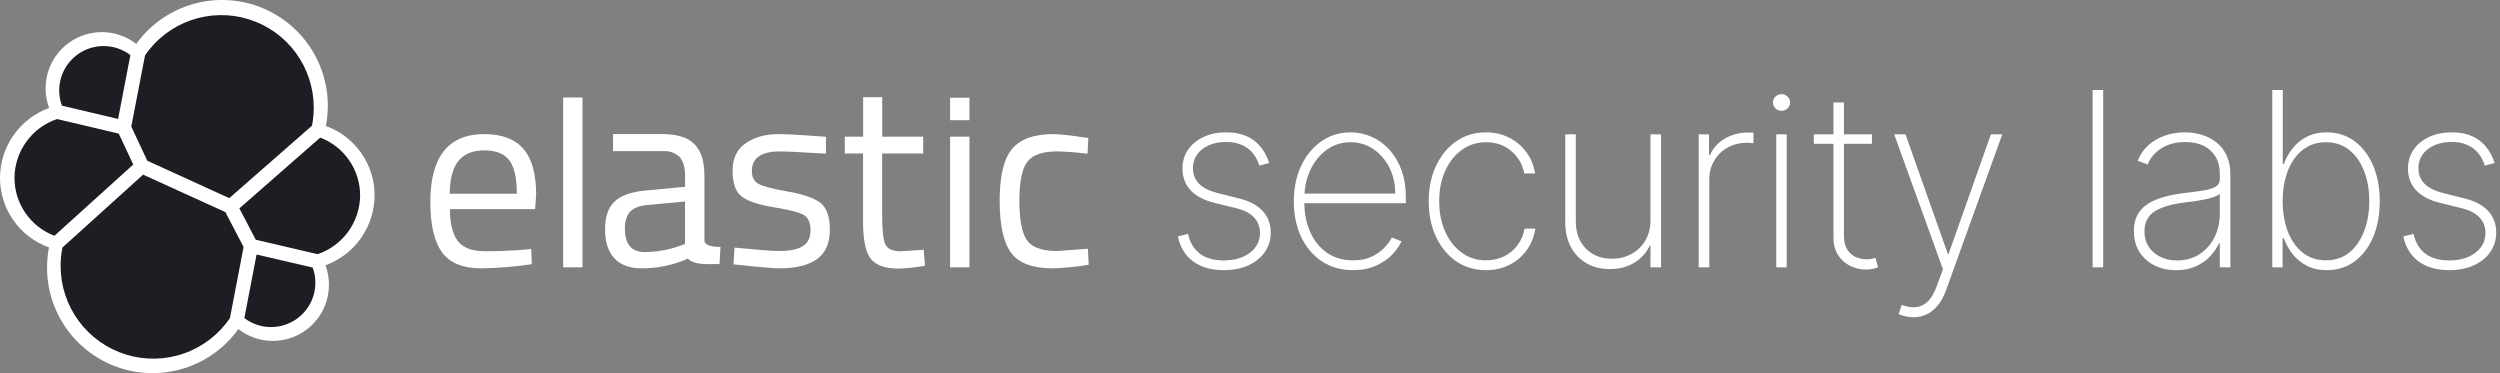 <svg width="201" height="30" viewBox="0 0 201 30" fill="none" xmlns="http://www.w3.org/2000/svg">
<rect x="0" y="0" width="201" height="30" fill="#808080" stroke="none"/>
<path d="M30.118 15.72C30.121 14.497 29.746 13.304 29.044 12.304C28.343 11.303 27.349 10.544 26.199 10.13C26.303 9.597 26.356 9.054 26.356 8.511C26.357 6.712 25.788 4.958 24.73 3.503C23.671 2.048 22.179 0.966 20.467 0.412C18.755 -0.141 16.912 -0.137 15.202 0.423C13.492 0.983 12.004 2.071 10.951 3.53C10.175 2.929 9.224 2.596 8.241 2.584C7.259 2.571 6.3 2.879 5.508 3.461C4.717 4.043 4.136 4.867 3.855 5.808C3.574 6.749 3.607 7.756 3.949 8.677C2.797 9.097 1.8 9.86 1.094 10.864C0.388 11.867 0.006 13.062 2.01823e-05 14.289C-0.003 15.516 0.374 16.713 1.079 17.716C1.785 18.719 2.784 19.479 3.939 19.891C3.837 20.424 3.784 20.966 3.783 21.509C3.781 23.306 4.35 25.057 5.408 26.51C6.466 27.963 7.958 29.042 9.669 29.593C11.38 30.143 13.221 30.136 14.927 29.572C16.634 29.008 18.117 27.917 19.163 26.456C19.938 27.059 20.887 27.393 21.869 27.408C22.85 27.422 23.809 27.117 24.601 26.537C25.393 25.957 25.974 25.135 26.256 24.195C26.539 23.255 26.507 22.248 26.166 21.328C27.319 20.909 28.316 20.146 29.022 19.143C29.729 18.139 30.111 16.943 30.117 15.716" fill="white"/>
<path d="M11.841 12.922L18.432 15.932L25.084 10.106C25.18 9.625 25.227 9.136 25.226 8.646C25.225 7.059 24.717 5.514 23.775 4.237C22.834 2.959 21.508 2.017 19.992 1.547C18.476 1.078 16.85 1.106 15.351 1.627C13.852 2.148 12.559 3.136 11.662 4.444L10.554 10.176L11.841 12.922Z" fill="#1C1E23"/>
<path d="M5.019 19.902C4.922 20.39 4.873 20.887 4.874 21.385C4.874 22.978 5.384 24.53 6.331 25.811C7.278 27.093 8.61 28.038 10.133 28.507C11.656 28.976 13.289 28.944 14.793 28.416C16.297 27.889 17.591 26.893 18.488 25.575L19.585 19.856L18.12 17.055L11.505 14.041L5.019 19.902Z" fill="#1C1E23"/>
<path d="M4.979 8.497L9.495 9.563L10.484 4.427C9.87 3.961 9.121 3.707 8.35 3.702C7.579 3.697 6.828 3.943 6.208 4.401C5.588 4.859 5.133 5.506 4.911 6.244C4.69 6.983 4.713 7.773 4.979 8.497Z" fill="#1C1E23"/>
<path d="M4.587 9.572C3.596 9.906 2.733 10.541 2.12 11.388C1.507 12.235 1.173 13.252 1.164 14.298C1.163 15.309 1.47 16.296 2.044 17.128C2.618 17.96 3.431 18.598 4.376 18.956L10.713 13.229L9.549 10.743L4.587 9.572Z" fill="#1C1E23"/>
<path d="M19.646 25.575C20.26 26.039 21.006 26.291 21.775 26.296C22.544 26.3 23.293 26.055 23.912 25.598C24.53 25.141 24.984 24.497 25.205 23.761C25.427 23.024 25.404 22.236 25.142 21.514L20.628 20.464L19.646 25.575Z" fill="#1C1E23"/>
<path d="M20.564 19.275L25.532 20.436C26.523 20.102 27.386 19.468 28 18.62C28.613 17.773 28.947 16.755 28.954 15.709C28.953 14.701 28.646 13.716 28.072 12.886C27.499 12.057 26.687 11.421 25.744 11.063L19.246 16.753L20.564 19.275Z" fill="#1C1E23"/>
<path d="M42.111 20.078L42.714 20.017L42.756 21.242C41.416 21.445 40.063 21.556 38.708 21.575C37.215 21.575 36.156 21.142 35.533 20.278C34.91 19.413 34.599 18.067 34.6 16.241C34.6 12.603 36.046 10.784 38.938 10.783C40.338 10.783 41.383 11.174 42.071 11.956C42.76 12.738 43.105 13.963 43.107 15.632L43.025 16.815H36.177C36.177 17.963 36.385 18.814 36.8 19.367C37.216 19.921 37.938 20.197 38.967 20.197C39.999 20.201 41.047 20.161 42.111 20.078ZM41.551 15.576C41.551 14.303 41.347 13.403 40.94 12.878C40.533 12.353 39.869 12.09 38.948 12.089C38.027 12.089 37.335 12.365 36.872 12.918C36.409 13.472 36.17 14.357 36.156 15.576H41.551Z" fill="white"/>
<path d="M45.278 21.493V7.838H46.834V21.493H45.278Z" fill="white"/>
<path d="M56.636 14.123V19.357C56.636 19.882 57.928 19.854 57.928 19.854L57.849 21.23C56.755 21.23 55.85 21.321 55.307 20.794C54.132 21.316 52.859 21.582 51.573 21.573C50.62 21.573 49.893 21.303 49.394 20.763C48.894 20.222 48.645 19.446 48.646 18.433C48.646 17.422 48.902 16.678 49.415 16.201C49.927 15.723 50.729 15.432 51.822 15.325L55.08 15.016V14.123C55.08 13.423 54.928 12.917 54.624 12.607C54.458 12.451 54.262 12.33 54.048 12.252C53.834 12.174 53.606 12.139 53.378 12.152H49.289V10.781H53.275C54.451 10.781 55.305 11.051 55.837 11.591C56.37 12.132 56.636 12.976 56.636 14.123ZM50.241 18.356C50.241 19.629 50.766 20.265 51.816 20.265C52.764 20.264 53.705 20.103 54.598 19.788L55.074 19.621V16.197L52.009 16.488C51.386 16.544 50.936 16.724 50.659 17.027C50.383 17.33 50.243 17.773 50.241 18.356Z" fill="white"/>
<path d="M62.712 12.173C61.203 12.173 60.449 12.698 60.449 13.748C60.449 14.234 60.623 14.576 60.974 14.776C61.324 14.975 62.112 15.183 63.339 15.399C64.571 15.615 65.443 15.916 65.954 16.302C66.465 16.689 66.721 17.415 66.722 18.48C66.722 19.547 66.38 20.329 65.695 20.826C65.01 21.323 64.01 21.572 62.696 21.573C61.838 21.573 58.974 21.255 58.974 21.255L59.059 19.907C60.704 20.064 61.893 20.181 62.696 20.181C63.5 20.181 64.111 20.054 64.532 19.798C64.954 19.543 65.165 19.114 65.165 18.512C65.165 17.909 64.989 17.501 64.625 17.286C64.261 17.071 63.477 16.868 62.26 16.673C61.044 16.479 60.177 16.195 59.666 15.823C59.155 15.45 58.898 14.757 58.898 13.746C58.898 12.736 59.248 11.996 59.967 11.506C60.687 11.016 61.569 10.779 62.633 10.779C63.477 10.779 66.406 10.995 66.406 10.995V12.351C64.86 12.283 63.596 12.173 62.712 12.173Z" fill="white"/>
<path d="M74.224 12.337H70.924V17.298C70.924 18.488 71.01 19.269 71.183 19.642C71.358 20.017 71.768 20.203 72.417 20.203L74.264 20.078L74.369 21.365C73.67 21.494 72.962 21.571 72.251 21.594C71.172 21.594 70.425 21.331 70.01 20.805C69.595 20.278 69.387 19.275 69.389 17.796V12.337H67.922V10.989H69.396V7.814H70.931V10.989H74.224V12.337Z" fill="white"/>
<path d="M76.387 9.664V7.858H77.944V9.664H76.387ZM76.387 21.493V10.989H77.944V21.493H76.387Z" fill="white"/>
<path d="M84.685 10.781C85.462 10.814 86.236 10.898 87.003 11.031L87.5 11.093L87.439 12.358C86.625 12.255 85.807 12.193 84.988 12.173C83.811 12.173 83.013 12.453 82.591 13.013C82.17 13.573 81.959 14.611 81.958 16.125C81.958 17.643 82.155 18.698 82.549 19.291C82.944 19.883 83.766 20.181 85.018 20.183L87.468 19.998L87.531 21.284C86.577 21.446 85.614 21.543 84.646 21.575C83.029 21.575 81.912 21.16 81.296 20.329C80.68 19.498 80.372 18.097 80.372 16.127C80.372 14.156 80.704 12.773 81.368 11.977C82.032 11.181 83.138 10.782 84.685 10.781Z" fill="white"/>
<path d="M102.041 13.106L101.254 13.315C101.128 12.925 100.95 12.588 100.718 12.305C100.486 12.022 100.193 11.804 99.84 11.65C99.492 11.493 99.075 11.414 98.587 11.414C97.803 11.414 97.16 11.609 96.658 11.999C96.162 12.389 95.913 12.897 95.913 13.523C95.913 14.034 96.083 14.456 96.422 14.791C96.76 15.12 97.278 15.371 97.974 15.543L99.618 15.953C100.462 16.162 101.098 16.501 101.525 16.97C101.952 17.434 102.166 18.012 102.166 18.704C102.166 19.293 102.006 19.815 101.686 20.27C101.365 20.725 100.922 21.08 100.356 21.336C99.794 21.591 99.139 21.719 98.392 21.719C97.394 21.719 96.575 21.486 95.934 21.022C95.294 20.553 94.883 19.883 94.702 19.01L95.516 18.801C95.67 19.497 95.988 20.029 96.47 20.396C96.958 20.758 97.596 20.939 98.385 20.939C99.258 20.939 99.961 20.732 100.495 20.319C101.033 19.906 101.303 19.377 101.303 18.732C101.303 18.239 101.145 17.824 100.829 17.485C100.513 17.146 100.035 16.898 99.395 16.74L97.689 16.323C96.816 16.109 96.162 15.768 95.725 15.299C95.289 14.825 95.071 14.243 95.071 13.551C95.071 12.976 95.222 12.47 95.523 12.033C95.825 11.597 96.241 11.256 96.77 11.01C97.299 10.764 97.905 10.641 98.587 10.641C99.492 10.641 100.23 10.854 100.801 11.281C101.372 11.709 101.785 12.317 102.041 13.106Z" fill="white"/>
<path d="M108.786 21.719C107.821 21.719 106.981 21.48 106.266 21.001C105.551 20.523 104.999 19.869 104.609 19.038C104.219 18.207 104.024 17.26 104.024 16.197C104.024 15.13 104.219 14.178 104.609 13.342C105.003 12.507 105.544 11.848 106.231 11.365C106.918 10.882 107.703 10.641 108.585 10.641C109.183 10.641 109.75 10.762 110.283 11.003C110.822 11.24 111.295 11.583 111.704 12.033C112.117 12.484 112.44 13.027 112.672 13.663C112.908 14.299 113.027 15.014 113.027 15.807V16.336H104.56V15.563H112.177C112.177 14.788 112.019 14.09 111.704 13.468C111.388 12.846 110.959 12.351 110.416 11.985C109.873 11.618 109.262 11.435 108.585 11.435C107.874 11.435 107.241 11.634 106.684 12.033C106.131 12.428 105.693 12.962 105.368 13.635C105.047 14.308 104.88 15.06 104.866 15.891V16.239C104.866 17.13 105.022 17.931 105.333 18.641C105.649 19.347 106.099 19.906 106.684 20.319C107.269 20.727 107.969 20.932 108.786 20.932C109.371 20.932 109.87 20.834 110.283 20.639C110.701 20.44 111.042 20.198 111.307 19.915C111.572 19.632 111.771 19.358 111.906 19.094L112.679 19.407C112.516 19.764 112.263 20.122 111.92 20.479C111.581 20.832 111.149 21.127 110.625 21.363C110.105 21.6 109.492 21.719 108.786 21.719Z" fill="white"/>
<path d="M119.471 21.719C118.562 21.719 117.761 21.48 117.069 21.001C116.378 20.519 115.837 19.86 115.447 19.024C115.062 18.189 114.869 17.241 114.869 16.183C114.869 15.125 115.064 14.178 115.454 13.342C115.844 12.507 116.385 11.848 117.076 11.365C117.768 10.882 118.564 10.641 119.464 10.641C120.142 10.641 120.76 10.78 121.317 11.059C121.878 11.337 122.342 11.725 122.709 12.221C123.08 12.718 123.317 13.294 123.419 13.948H122.556C122.417 13.224 122.069 12.625 121.511 12.152C120.959 11.674 120.279 11.435 119.471 11.435C118.747 11.435 118.102 11.639 117.536 12.047C116.969 12.451 116.524 13.011 116.199 13.725C115.874 14.436 115.712 15.25 115.712 16.169C115.712 17.074 115.869 17.887 116.185 18.606C116.501 19.321 116.942 19.887 117.508 20.305C118.074 20.723 118.729 20.932 119.471 20.932C119.996 20.932 120.474 20.827 120.906 20.619C121.342 20.41 121.706 20.113 121.999 19.727C122.291 19.342 122.484 18.892 122.577 18.377H123.44C123.338 19.036 123.106 19.616 122.744 20.117C122.382 20.619 121.92 21.011 121.358 21.294C120.797 21.577 120.168 21.719 119.471 21.719Z" fill="white"/>
<path d="M132.698 17.701V10.801H133.547V21.496H132.698V19.762H132.628C132.378 20.314 131.971 20.765 131.41 21.113C130.853 21.461 130.194 21.635 129.432 21.635C128.731 21.635 128.112 21.482 127.573 21.175C127.035 20.869 126.612 20.435 126.306 19.873C126 19.307 125.846 18.634 125.846 17.854V10.801H126.696V17.819C126.696 18.711 126.965 19.433 127.504 19.985C128.047 20.533 128.748 20.806 129.606 20.806C130.163 20.806 130.676 20.681 131.145 20.43C131.614 20.18 131.99 19.822 132.273 19.358C132.556 18.889 132.698 18.337 132.698 17.701Z" fill="white"/>
<path d="M136.577 21.496V10.801H137.405V12.472H137.482C137.714 11.924 138.106 11.486 138.659 11.156C139.211 10.822 139.84 10.655 140.545 10.655C140.62 10.655 140.694 10.655 140.768 10.655C140.843 10.655 140.912 10.657 140.977 10.662V11.518C140.921 11.514 140.854 11.507 140.775 11.497C140.701 11.483 140.608 11.476 140.497 11.476C139.903 11.476 139.373 11.604 138.909 11.859C138.45 12.115 138.088 12.467 137.823 12.918C137.558 13.363 137.426 13.874 137.426 14.45V21.496H136.577Z" fill="white"/>
<path d="M142.811 21.496V10.801H143.653V21.496H142.811ZM143.236 8.907C143.05 8.907 142.887 8.842 142.748 8.712C142.614 8.582 142.546 8.424 142.546 8.239C142.546 8.053 142.614 7.895 142.748 7.765C142.883 7.635 143.045 7.57 143.236 7.57C143.421 7.57 143.581 7.635 143.716 7.765C143.855 7.895 143.925 8.053 143.925 8.239C143.925 8.424 143.858 8.582 143.723 8.712C143.588 8.842 143.426 8.907 143.236 8.907Z" fill="white"/>
<path d="M150.502 10.801V11.56H145.83V10.801H150.502ZM147.41 8.239H148.253V18.968C148.253 19.405 148.336 19.762 148.504 20.041C148.675 20.314 148.898 20.519 149.172 20.653C149.45 20.783 149.748 20.848 150.063 20.848C150.216 20.848 150.349 20.837 150.46 20.813C150.576 20.79 150.685 20.76 150.787 20.723L150.996 21.496C150.866 21.542 150.722 21.582 150.564 21.614C150.407 21.651 150.221 21.67 150.007 21.67C149.562 21.67 149.139 21.57 148.74 21.37C148.346 21.171 148.025 20.881 147.779 20.5C147.533 20.119 147.41 19.66 147.41 19.122V8.239Z" fill="white"/>
<path d="M153.845 25.506C153.631 25.506 153.42 25.483 153.211 25.437C153.002 25.39 152.814 25.33 152.647 25.256L152.898 24.511C153.334 24.678 153.729 24.738 154.081 24.692C154.439 24.645 154.754 24.483 155.028 24.204C155.302 23.926 155.534 23.517 155.725 22.979L156.212 21.642L152.292 10.801H153.204L156.602 20.403H156.671L160.069 10.801H160.981L156.47 23.313C156.298 23.796 156.082 24.2 155.822 24.525C155.562 24.849 155.265 25.093 154.931 25.256C154.601 25.423 154.239 25.506 153.845 25.506Z" fill="white"/>
<path d="M169.096 7.236V21.496H168.246V7.236H169.096Z" fill="white"/>
<path d="M174.955 21.726C174.338 21.726 173.772 21.602 173.257 21.357C172.746 21.11 172.335 20.751 172.024 20.277C171.718 19.804 171.565 19.228 171.565 18.55C171.565 18.105 171.644 17.713 171.801 17.374C171.959 17.035 172.203 16.742 172.532 16.497C172.862 16.25 173.284 16.049 173.8 15.891C174.315 15.728 174.93 15.603 175.645 15.515C176.188 15.45 176.673 15.387 177.1 15.327C177.527 15.262 177.861 15.162 178.103 15.027C178.349 14.893 178.472 14.688 178.472 14.415V13.969C178.472 13.189 178.226 12.569 177.734 12.11C177.242 11.65 176.564 11.421 175.701 11.421C174.935 11.421 174.289 11.59 173.765 11.929C173.245 12.263 172.881 12.695 172.672 13.224L171.871 12.925C172.075 12.414 172.37 11.989 172.755 11.65C173.145 11.312 173.591 11.059 174.092 10.892C174.598 10.724 175.127 10.641 175.68 10.641C176.158 10.641 176.613 10.708 177.044 10.843C177.481 10.977 177.868 11.182 178.207 11.456C178.551 11.729 178.822 12.08 179.022 12.507C179.221 12.929 179.321 13.435 179.321 14.025V21.496H178.472V19.567H178.409C178.223 19.966 177.968 20.331 177.643 20.66C177.323 20.985 176.935 21.245 176.48 21.44C176.03 21.63 175.522 21.726 174.955 21.726ZM175.039 20.939C175.707 20.939 176.299 20.776 176.815 20.451C177.334 20.122 177.741 19.672 178.033 19.101C178.325 18.53 178.472 17.882 178.472 17.158V15.584C178.365 15.677 178.209 15.761 178.005 15.835C177.806 15.905 177.578 15.967 177.323 16.023C177.072 16.074 176.808 16.12 176.529 16.162C176.255 16.199 175.988 16.234 175.728 16.267C174.949 16.36 174.313 16.503 173.821 16.698C173.333 16.889 172.976 17.139 172.748 17.45C172.526 17.761 172.414 18.137 172.414 18.578C172.414 19.307 172.665 19.883 173.166 20.305C173.667 20.727 174.292 20.939 175.039 20.939Z" fill="white"/>
<path d="M182.692 21.496V7.236H183.534V13.189H183.618C183.785 12.73 184.022 12.307 184.328 11.922C184.634 11.537 185.015 11.228 185.47 10.996C185.925 10.759 186.456 10.641 187.064 10.641C187.923 10.641 188.673 10.88 189.313 11.358C189.954 11.832 190.451 12.486 190.803 13.322C191.156 14.152 191.332 15.104 191.332 16.176C191.332 17.258 191.156 18.216 190.803 19.052C190.451 19.883 189.956 20.535 189.32 21.008C188.684 21.482 187.935 21.719 187.071 21.719C186.463 21.719 185.932 21.602 185.477 21.37C185.022 21.134 184.641 20.823 184.335 20.437C184.029 20.047 183.79 19.623 183.618 19.163H183.52V21.496H182.692ZM183.527 16.169C183.527 17.079 183.664 17.894 183.938 18.613C184.217 19.328 184.616 19.894 185.136 20.312C185.656 20.725 186.278 20.932 187.002 20.932C187.735 20.932 188.362 20.723 188.882 20.305C189.402 19.883 189.798 19.312 190.072 18.592C190.351 17.873 190.49 17.065 190.49 16.169C190.49 15.273 190.351 14.468 190.072 13.753C189.798 13.038 189.402 12.474 188.882 12.061C188.362 11.643 187.735 11.435 187.002 11.435C186.278 11.435 185.656 11.641 185.136 12.054C184.616 12.463 184.217 13.024 183.938 13.739C183.664 14.45 183.527 15.259 183.527 16.169Z" fill="white"/>
<path d="M200.569 13.106L199.782 13.315C199.657 12.925 199.478 12.588 199.246 12.305C199.014 12.022 198.722 11.804 198.369 11.65C198.021 11.493 197.603 11.414 197.116 11.414C196.331 11.414 195.688 11.609 195.187 11.999C194.69 12.389 194.442 12.897 194.442 13.523C194.442 14.034 194.611 14.456 194.95 14.791C195.289 15.12 195.807 15.371 196.503 15.543L198.146 15.953C198.991 16.162 199.627 16.501 200.054 16.97C200.481 17.434 200.695 18.012 200.695 18.704C200.695 19.293 200.534 19.815 200.214 20.27C199.894 20.725 199.451 21.08 198.884 21.336C198.323 21.591 197.668 21.719 196.921 21.719C195.923 21.719 195.104 21.486 194.463 21.022C193.822 20.553 193.412 19.883 193.231 19.01L194.045 18.801C194.198 19.497 194.516 20.029 194.999 20.396C195.486 20.758 196.125 20.939 196.914 20.939C197.786 20.939 198.49 20.732 199.024 20.319C199.562 19.906 199.831 19.377 199.831 18.732C199.831 18.239 199.673 17.824 199.358 17.485C199.042 17.146 198.564 16.898 197.923 16.74L196.218 16.322C195.345 16.109 194.69 15.768 194.254 15.299C193.818 14.825 193.6 14.243 193.6 13.551C193.6 12.976 193.75 12.47 194.052 12.033C194.354 11.597 194.769 11.256 195.298 11.01C195.828 10.764 196.433 10.641 197.116 10.641C198.021 10.641 198.759 10.854 199.33 11.281C199.901 11.709 200.314 12.317 200.569 13.106Z" fill="white"/>
</svg>
